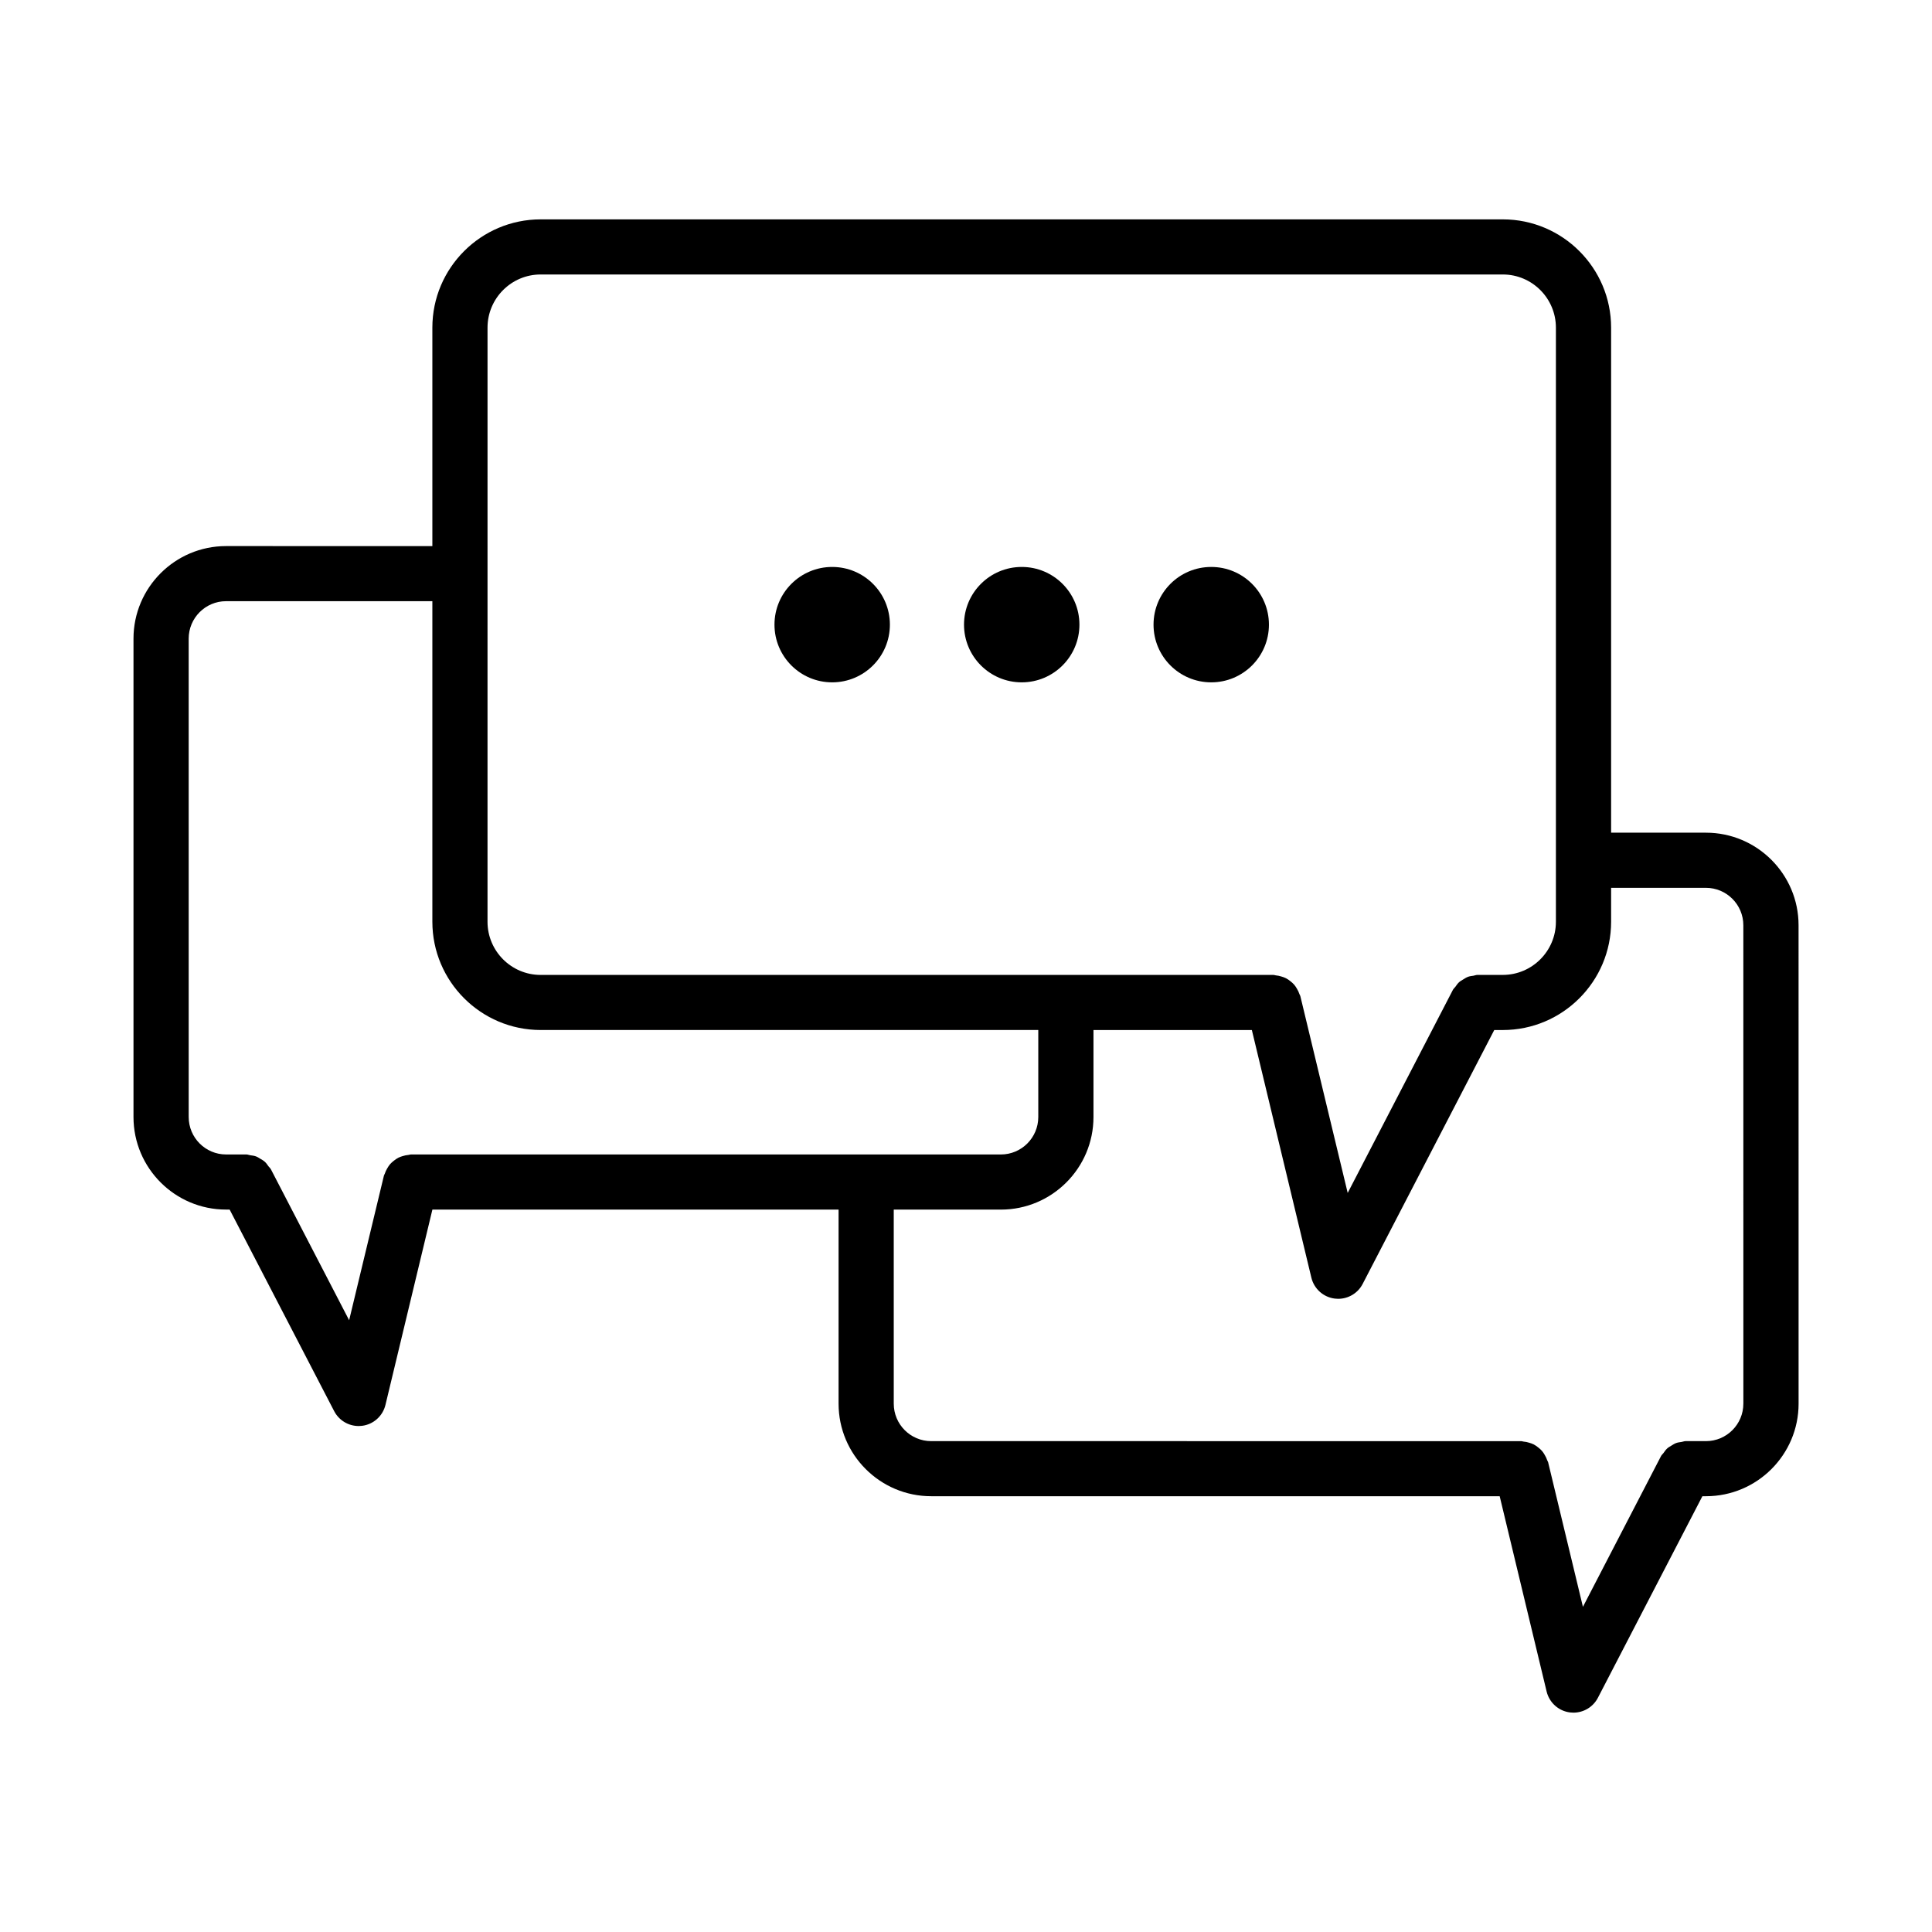 <?xml version="1.0" encoding="UTF-8"?>
<!-- Uploaded to: SVG Find, www.svgrepo.com, Generator: SVG Find Mixer Tools -->
<svg fill="#000000" width="800px" height="800px" version="1.1" viewBox="144 144 512 512" xmlns="http://www.w3.org/2000/svg">
 <g>
  <path d="m596.09 364.67h-25.129v-133.84c0-15.828-12.875-28.695-28.695-28.695h-254.99c-15.82 0-28.695 12.867-28.695 28.695v57.891l-54.68-0.004c-13.52 0-24.523 11.004-24.523 24.531v126.77c0 13.527 11.004 24.531 24.523 24.531h0.957l27.703 53.422c1.266 2.441 3.781 3.941 6.492 3.941 0.285 0 0.59-0.02 0.891-0.055 3.016-0.367 5.492-2.578 6.207-5.547l12.441-51.762h107.64v51.434c0 13.527 11.004 24.531 24.539 24.531h150.66l12.441 51.754c0.715 2.969 3.191 5.18 6.207 5.547 0.305 0.035 0.605 0.055 0.891 0.055 2.711 0 5.227-1.496 6.492-3.941l27.688-53.414h0.957c13.535 0 24.539-11.004 24.539-24.531l-0.008-126.78c0-13.527-11.004-24.531-24.539-24.531zm-322.89-133.84c0-7.766 6.312-14.09 14.07-14.09h254.99c7.758 0 14.07 6.32 14.07 14.09v157.44c0 7.766-6.312 14.09-14.07 14.09h-6.723c-0.375 0-0.699 0.16-1.059 0.215-0.488 0.074-0.969 0.117-1.434 0.289-0.465 0.172-0.855 0.434-1.27 0.691-0.387 0.234-0.773 0.441-1.113 0.75-0.387 0.352-0.664 0.773-0.969 1.199-0.203 0.285-0.48 0.484-0.648 0.801l-27.891 53.836-12.555-52.184c-0.047-0.188-0.176-0.32-0.23-0.5-0.164-0.508-0.387-0.961-0.656-1.414-0.223-0.383-0.445-0.746-0.73-1.078-0.309-0.359-0.652-0.648-1.02-0.941-0.371-0.293-0.734-0.562-1.156-0.777-0.402-0.207-0.82-0.34-1.262-0.473-0.477-0.145-0.945-0.25-1.453-0.293-0.203-0.02-0.383-0.117-0.594-0.117h-194.23c-7.758 0-14.07-6.32-14.07-14.09zm-20.363 219.12c-0.203 0-0.371 0.098-0.57 0.113-0.555 0.043-1.059 0.16-1.574 0.32-0.383 0.121-0.75 0.234-1.102 0.414-0.484 0.242-0.898 0.547-1.316 0.887-0.316 0.258-0.613 0.512-0.883 0.816-0.312 0.363-0.559 0.758-0.801 1.184-0.25 0.434-0.457 0.863-0.613 1.344-0.059 0.184-0.191 0.324-0.234 0.52l-9.219 38.324-20.723-39.984c-0.172-0.328-0.453-0.535-0.664-0.824-0.297-0.41-0.566-0.824-0.941-1.168-0.367-0.336-0.781-0.559-1.203-0.809-0.383-0.23-0.738-0.477-1.164-0.633-0.5-0.184-1.02-0.238-1.551-0.312-0.332-0.047-0.629-0.199-0.973-0.199h-5.402c-5.457 0-9.898-4.449-9.898-9.926l-0.004-126.77c0-5.477 4.441-9.926 9.898-9.926h54.68v84.945c0 15.828 12.875 28.695 28.695 28.695h131.88v23.059c0 5.477-4.441 9.926-9.914 9.926zm353.17 66.039c0 5.477-4.441 9.926-9.914 9.926h-5.402c-0.375 0-0.699 0.16-1.059 0.215-0.488 0.074-0.969 0.117-1.434 0.289-0.465 0.172-0.855 0.434-1.27 0.691-0.387 0.234-0.773 0.441-1.113 0.75-0.387 0.352-0.664 0.773-0.969 1.199-0.203 0.285-0.48 0.484-0.648 0.801l-20.707 39.965-9.219-38.309c-0.043-0.188-0.176-0.324-0.234-0.504-0.164-0.504-0.383-0.953-0.648-1.402-0.227-0.395-0.453-0.762-0.742-1.098-0.301-0.352-0.641-0.633-1-0.922-0.383-0.305-0.758-0.578-1.191-0.805-0.379-0.195-0.77-0.32-1.184-0.445-0.512-0.16-1.012-0.273-1.555-0.312-0.188-0.016-0.348-0.109-0.539-0.109l-156.41-0.008c-5.477 0-9.914-4.449-9.914-9.926l-0.004-51.43h28.391c13.535 0 24.539-11.004 24.539-24.531v-23.059h41.973l15.773 65.629c0.715 2.969 3.191 5.18 6.223 5.547 0.285 0.035 0.59 0.055 0.875 0.055 2.711 0 5.227-1.496 6.492-3.941l34.875-67.289h2.273c15.82 0 28.695-12.867 28.695-28.695v-8.988h25.129c5.477 0 9.914 4.449 9.914 9.926l0.008 126.78z"/>
  <path d="m379.83 309.54c0 8.445-6.848 15.289-15.293 15.289-8.445 0-15.293-6.844-15.293-15.289 0-8.449 6.848-15.293 15.293-15.293 8.445 0 15.293 6.844 15.293 15.293"/>
  <path d="m430.06 309.54c0 8.445-6.848 15.289-15.293 15.289s-15.293-6.844-15.293-15.289c0-8.449 6.848-15.293 15.293-15.293s15.293 6.844 15.293 15.293"/>
  <path d="m480.28 309.54c0 8.445-6.844 15.289-15.293 15.289-8.445 0-15.289-6.844-15.289-15.289 0-8.449 6.844-15.293 15.289-15.293 8.449 0 15.293 6.844 15.293 15.293"/>
 </g>
</svg>